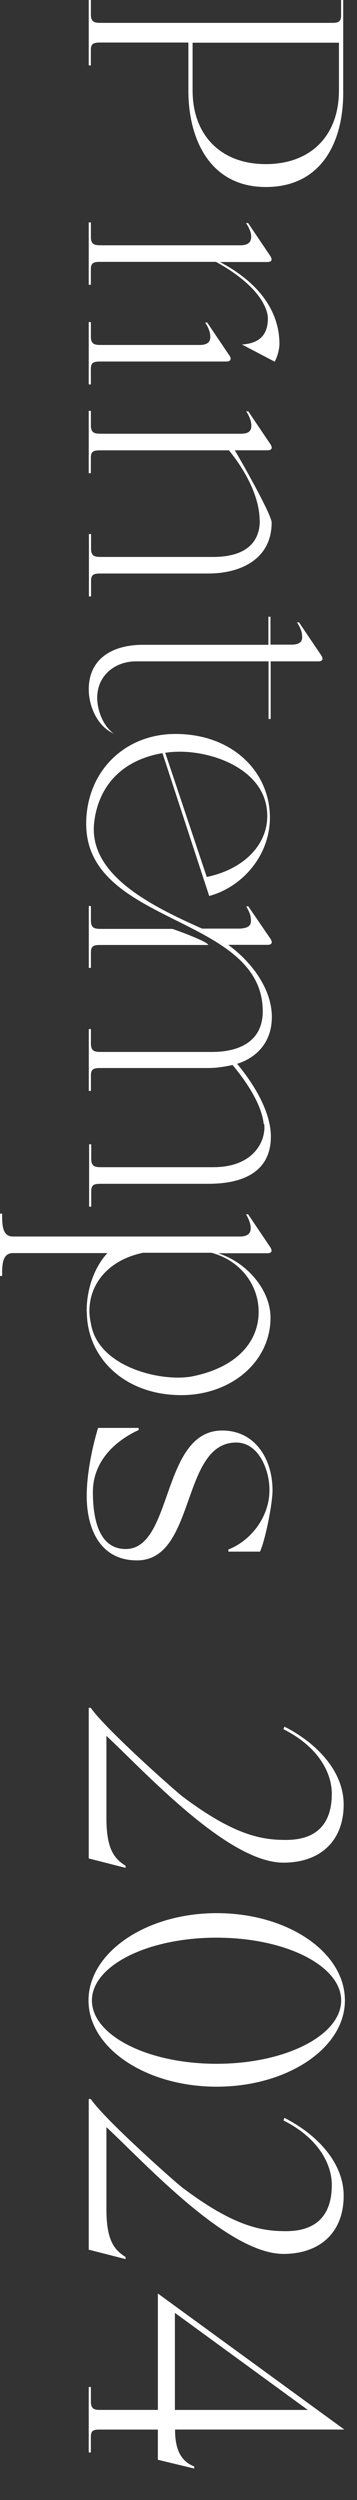 <svg width="11" height="77" fill="none" xmlns="http://www.w3.org/2000/svg"><rect width="100%" height="100%" fill="#333333" stroke="none"/><path d="M3.134 1.31c-.21 0-.335 0-.335.225v.48h-.065V0H2.8v.45c0 .255.145.255.335.255h7.04c.21 0 .335 0 .335-.225V0h.065v2.865c0 1.49-.655 2.895-2.385 2.895-1.73 0-2.385-1.49-2.385-2.96V1.31h-2.67Zm2.8 1.475c0 1.39.88 2.27 2.255 2.27s2.255-.865 2.255-2.27v-1.47h-4.51v1.47Zm.836 5.28c1.63.865 1.84 1.95 1.84 2.53 0 .16-.066.4-.146.545l-1.01-.53c.545-.03.8-.305.8-.8 0-.32-.29-1.025-1.6-1.745h-3.52c-.21 0-.335 0-.335.225v.48h-.065V6.85H2.8v.45c0 .255.145.255.335.255h4.27c.24 0 .335-.095.335-.27 0-.11-.05-.255-.16-.415h.065l.69 1.025c.065.11.03.175-.095.175H6.77v-.005Zm-3.636 3.07c-.21 0-.335 0-.335.225v.48h-.065V9.92H2.8v.45c0 .255.145.255.335.255H6.16c.225 0 .32-.095.32-.24s-.05-.29-.16-.45h.065l.69 1.025c.065.095.03.175-.095.175H3.134ZM8 16.03c0-.626-.336-1.41-.946-2.16h-3.92c-.21 0-.335 0-.335.224v.48h-.065v-1.92H2.8v.45c0 .255.145.255.335.255h4.29c.225 0 .32-.08.32-.24 0-.13-.05-.29-.16-.45h.065l.69 1.025c.065.11.03.175-.095.175h-1.01c.32.545 1.135 2 1.135 2.225 0 1.12-.945 1.57-1.95 1.57H3.14c-.21 0-.335 0-.335.225v.48H2.74v-1.92h.065v.45c0 .255.145.255.335.255h3.425c1.01 0 1.44-.45 1.44-1.12L8 16.03Zm.334 2.96v.865h.655c.24 0 .335-.095.32-.255 0-.13-.05-.27-.16-.43h.065l.69 1.025c.065.11.03.175-.095.175H8.34v1.775h-.065V20.37H4.18c-.61 0-1.185.415-1.185 1.12 0 .4.19.88.51 1.105-.51-.225-.77-.85-.77-1.36 0-.99.785-1.375 1.665-1.375h3.87v-.865h.065v-.005Zm-.208 15.636c-.05-.51-.4-1.15-.96-1.825-.225.05-.48.094-.75.094h-3.28c-.21 0-.335 0-.335.225v.48h-.065v-1.905h.065v.45c0 .255.145.255.335.255h3.41c.77 0 1.55-.29 1.55-1.25 0-2.974-5.44-2.64-5.44-5.774 0-1.6 1.17-2.77 2.75-2.77 1.775 0 2.91 1.184 2.91 2.574 0 1.186-.865 2.146-1.87 2.416l-1.44-4.4c-1.535.27-2.03 1.33-2.11 2.19-.13 1.57 1.745 2.51 3.33 3.215h1.17c.255-.015.35-.095.335-.27 0-.13-.05-.255-.145-.415h.065l.69 1.01c.065.11.03.175-.095.175H7.031c.705.51 1.345 1.345 1.345 2.225 0 .77-.465 1.25-1.07 1.44.61.735 1.04 1.55 1.04 2.24 0 1.12-.91 1.455-1.92 1.455h-3.28c-.21 0-.335 0-.335.224v.48h-.065v-1.92h.065v.45c0 .255.145.255.335.255h3.425c1.265 0 1.63-.83 1.57-1.33l-.015.006Zm-5.325-6.72v.45c0 .254.145.254.335.254h2.175c.16.05 1.105.4 1.105.495h-3.28c-.21 0-.335 0-.335.226v.48h-.065v-1.905h.065Zm2.29-4.72 1.28 3.825c1.295-.27 2.05-1.2 1.825-2.24-.27-1.25-2.015-1.76-3.105-1.585ZM2.67 40.385c0-.69.24-1.36.64-1.79H.4c-.335 0-.335.37-.335.705H0v-1.92h.065c0 .335 0 .705.335.705h6.99c.24 0 .335-.095.335-.255 0-.13-.05-.27-.145-.43h.065l.69 1.025c.065.11.03.175-.095.175H6.72c.91.29 1.615 1.15 1.615 1.985 0 1.36-1.215 2.385-2.75 2.385-1.745 0-2.91-1.15-2.91-2.575l-.005-.01Zm1.715-1.795c-1.04.225-1.63.945-1.63 1.79 0 .16.03.32.065.48.29 1.295 2.255 1.73 3.165 1.52 1.41-.305 1.985-1.135 1.985-1.97s-.56-1.585-1.455-1.825h-2.13v.005Zm-.113 5.455c-.735.335-1.41.975-1.41 1.905 0 .655.11 1.76 1.01 1.76 1.47 0 1.09-3.65 2.975-3.65 1.025 0 1.55.895 1.55 1.84 0 .4-.21 1.49-.385 1.89h-.975v-.065c.735-.29 1.28-1.055 1.265-1.855 0-.575-.32-1.44-1.025-1.44-1.71 0-1.23 3.63-3.055 3.63-1.15 0-1.55-.99-1.55-1.985 0-.655.16-1.47.35-2.095h1.25v.066ZM2.8 52.605c.43.625 2.494 2.465 2.814 2.72 1.63 1.23 2.48 1.345 3.2 1.345.895 0 1.41-.45 1.41-1.425 0-.655-.43-1.455-1.49-1.985l.03-.08c.975.495 1.825 1.36 1.825 2.4 0 1.12-.72 1.79-1.855 1.79-1.71 0-4.24-2.77-5.455-3.905v2.53c0 .96.24 1.25.59 1.47v.065l-1.135-.29V52.6H2.8v.005Zm7.827 9.01c0 1.47-1.775 2.655-3.95 2.655-2.175 0-3.95-1.185-3.95-2.655 0-1.47 1.76-2.69 3.95-2.69 2.19 0 3.95 1.2 3.95 2.69Zm-7.795 0c0 1.07 1.71 1.95 3.84 1.95s3.84-.88 3.84-1.95c0-1.07-1.71-1.935-3.84-1.935s-3.84.865-3.84 1.935Zm-.032 3.04c.43.625 2.494 2.465 2.814 2.72 1.63 1.23 2.48 1.345 3.2 1.345.895 0 1.41-.45 1.41-1.425 0-.655-.43-1.455-1.49-1.985l.03-.08c.975.495 1.825 1.36 1.825 2.4 0 1.12-.72 1.79-1.855 1.79-1.71 0-4.24-2.77-5.455-3.905v2.53c0 .96.24 1.25.59 1.47v.065l-1.135-.29v-4.64H2.8v.005Zm2.064 5.985 5.745 4.19H5.394c0 .43.08.946.59 1.136v.065l-1.12-.27v-.93h-1.76c-.19 0-.305 0-.305.225v.48h-.065V73.52H2.8v.45c0 .255.145.255.305.255h1.76V70.64Zm.525 3.586h4.095l-4.095-2.99v2.99Z" fill="#fff"/></svg>